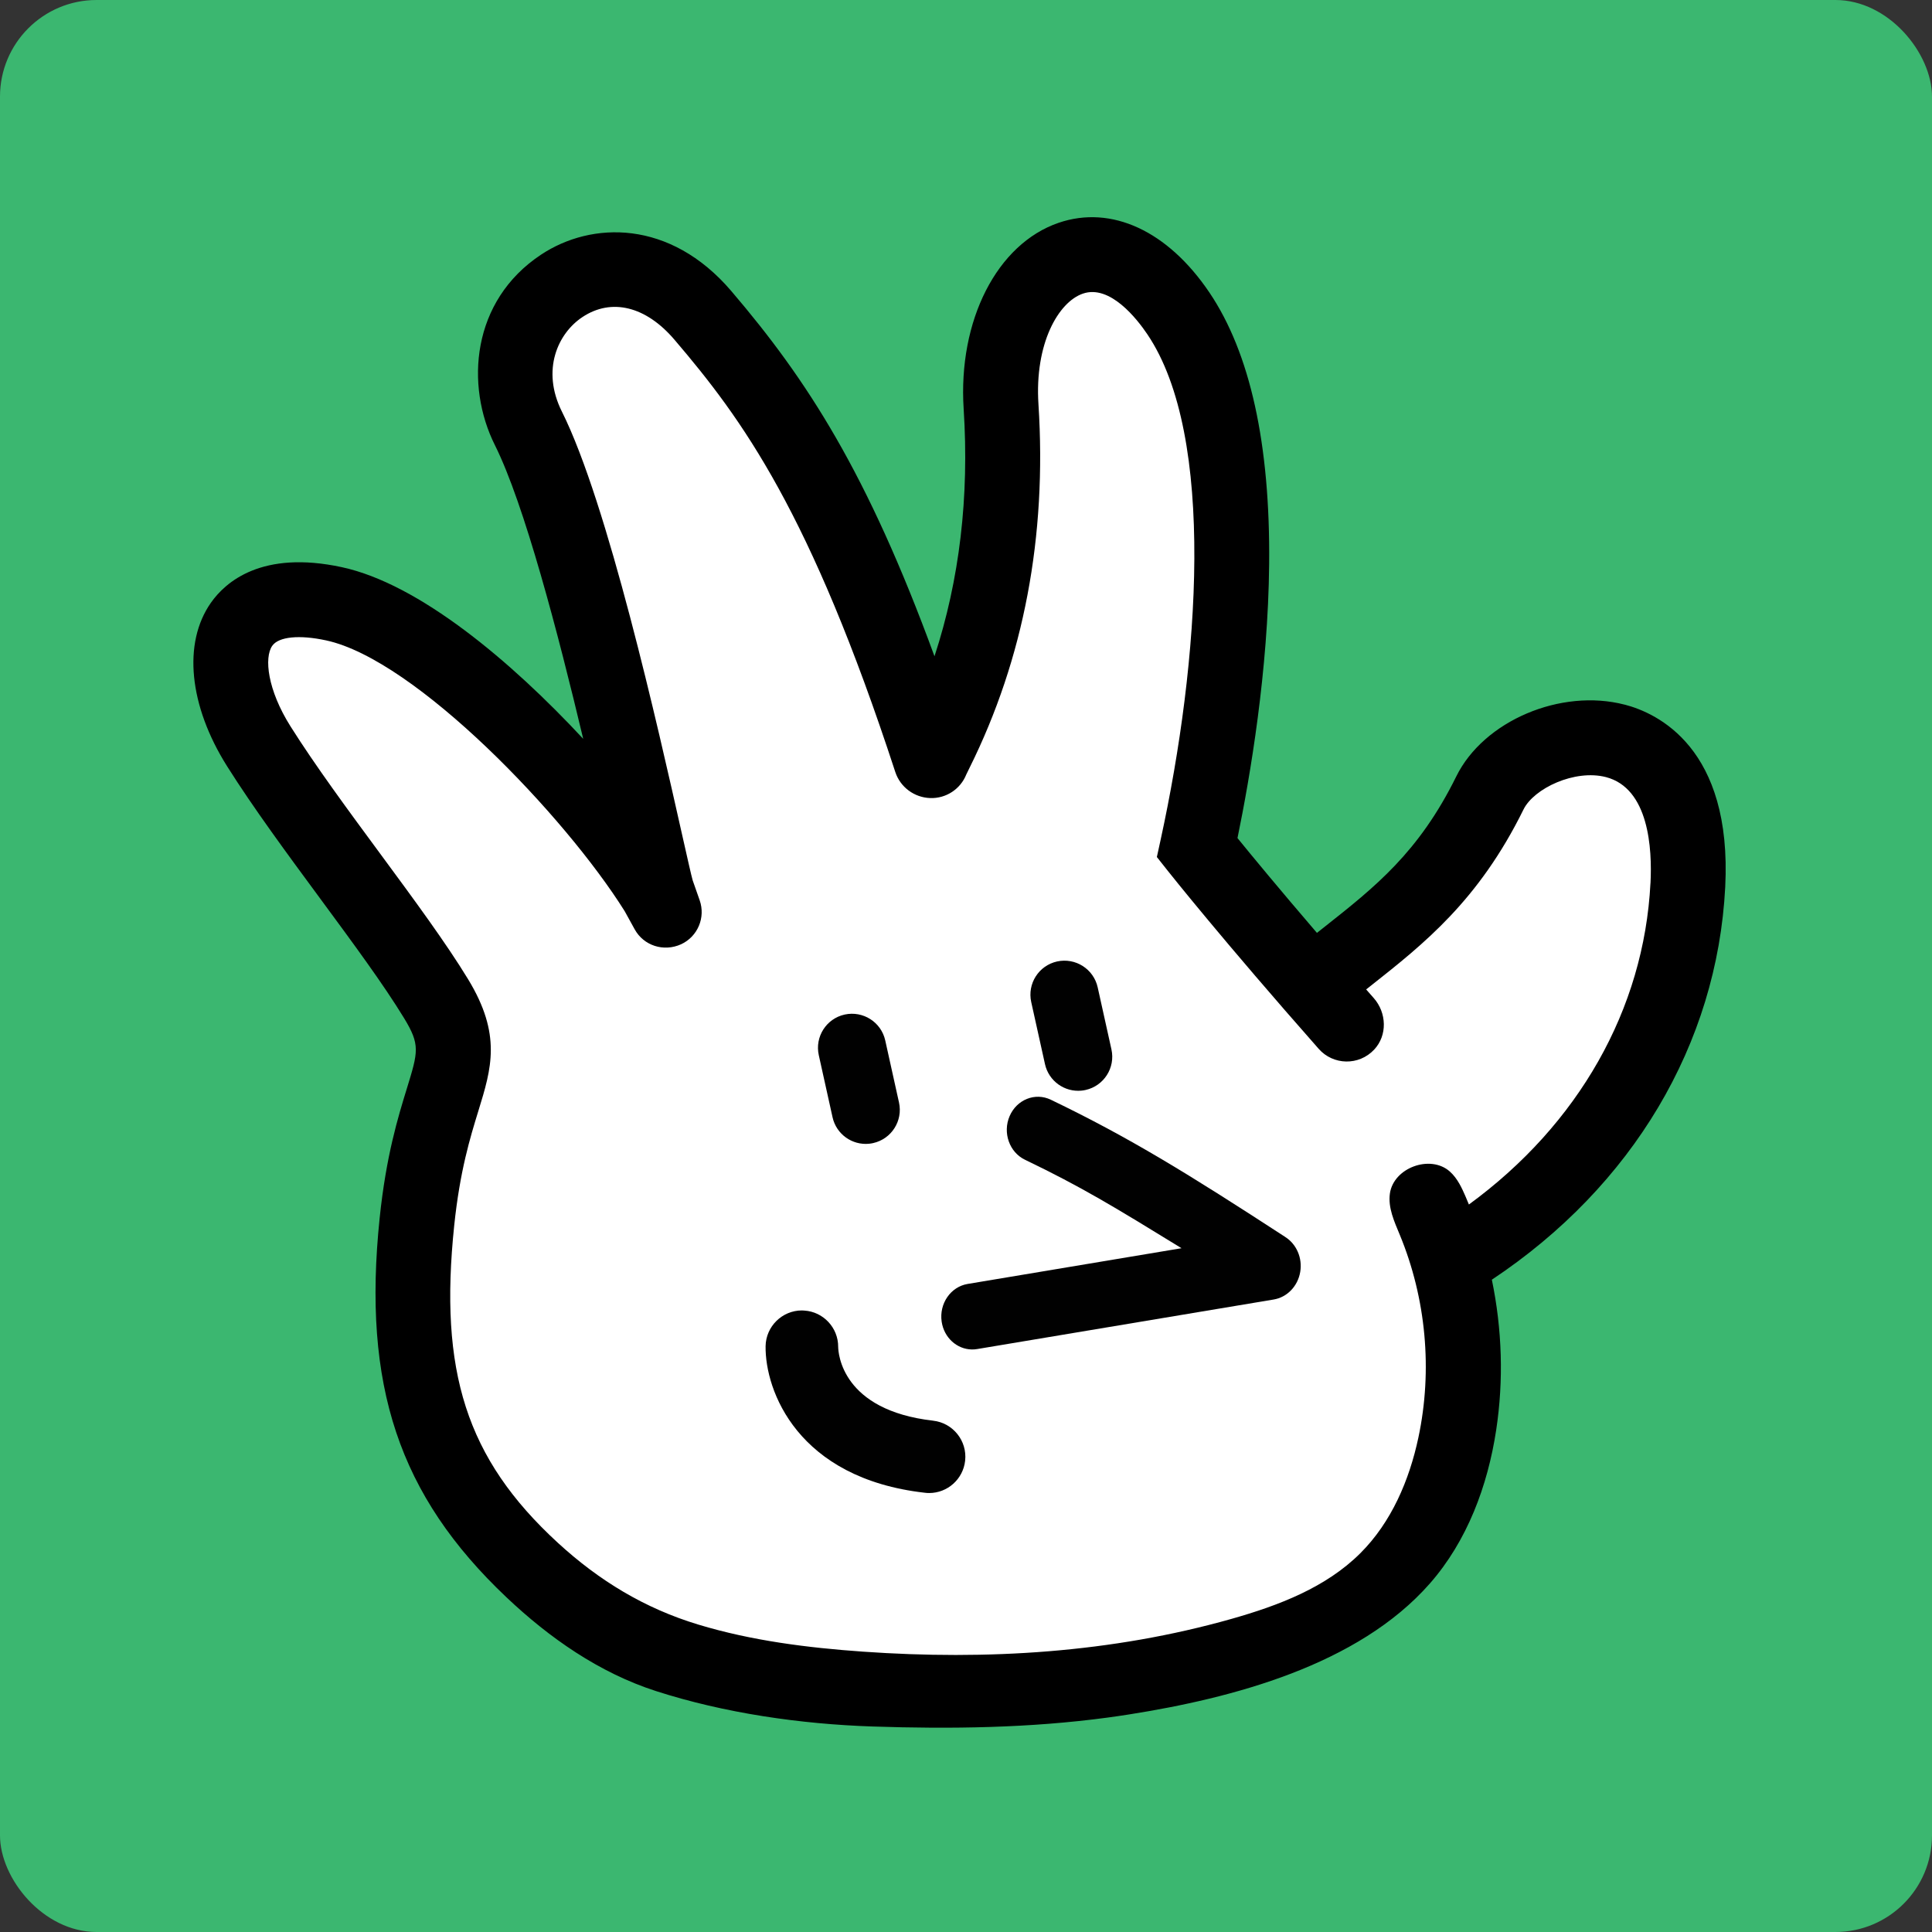 <svg width="1000" height="1000" viewBox="0 0 1000 1000" fill="none" xmlns="http://www.w3.org/2000/svg">
<rect x="0" y="0" width="1000" height="1000" fill="#333333" stroke="none"/>
<rect width="1000" height="1000" rx="50" fill="#3BB770"/>
<path d="M373.08 864.22L361.77 871.81C361.77 871.81 274.32 845.71 236.47 785.67C198.62 725.63 209.06 648.63 216.89 600.34C224.72 552.05 231.25 531.17 231.25 531.17C231.25 531.17 176.43 458.08 143.8 413.71C111.17 369.33 108.56 319.74 134.66 319.74C160.76 319.74 211.66 332.79 263.87 381.08C316.08 429.37 333.04 459.39 333.04 459.39C333.04 459.39 291.27 284.5 276.92 232.29C262.56 180.08 263.87 146.15 297.8 143.54C331.73 140.93 391.77 173.56 420.49 244.04C449.2 314.52 480.53 391.52 480.53 391.52C480.53 391.52 517.07 340.62 517.07 271.45C517.07 202.28 536.65 131.8 565.36 135.71C594.07 139.63 635.84 177.48 635.84 257.09C635.84 336.7 617.57 464.61 617.57 464.61L682.83 514.21C682.83 514.21 720.68 498.55 749.39 446.34C778.1 394.13 839.45 357.59 857.72 401.96C875.99 446.34 874.69 512.9 838.14 572.94C801.6 632.98 755.91 663 755.91 663C755.91 663 770.27 807.87 695.87 841.81C621.48 875.74 641.05 870.52 641.05 870.52L629.43 868.58L544.26 886.83L532.72 883.57L455.72 884.88L465.18 887.7L373.06 864.23L373.08 864.22Z" fill="white"/>
<path d="M840.97 364.74C807.87 356.12 767.94 373.13 753.78 401.85C734.41 441.17 711.74 459.08 685.49 479.82C684.21 480.83 682.93 481.84 681.65 482.86C661.78 459.71 647.77 442.7 640.52 433.79C647.15 401.62 656.38 347.25 656.91 291.94C657.5 229.96 647.09 182.67 625.97 151.38C604.43 119.47 575.27 105.99 547.96 115.32C516.05 126.22 495.83 165.85 498.79 211.69C501.73 257.21 496.66 300.09 483.69 339.69C448.89 244.59 417.77 196.59 378.47 150.59C346.8 113.54 306.21 114.46 280.03 131.82C243.96 155.73 240.72 199.51 256.16 230.4C271.37 260.82 288.92 328.01 301.87 382.42C264.42 342.14 216.92 302.21 176.98 293.58C135.47 284.61 116.66 301.28 109.14 312.02C94.57 332.82 97.78 365.21 117.5 396.54C131.05 418.05 148.67 441.96 165.72 465.08C182.65 488.04 198.64 509.73 209.13 526.96C217.56 540.8 216.48 544.27 210.55 563.53C206.04 578.18 199.86 598.24 196.52 630.37C187.48 717.14 206.46 774.01 262.05 826.67C284.31 847.76 310.12 865.81 339.52 875.29C375.01 886.73 414.41 892.39 451.58 893.63C492.21 894.99 533.06 894.44 573.41 889C577.04 888.51 580.66 887.98 584.28 887.41C637.9 878.96 702.97 861.94 740.13 819.57C759.41 797.59 770.05 769.04 774.43 740.13C778.34 714.35 777.48 687.9 772.18 662.37C844.95 614.01 888.8 540.49 892.97 459.13C896.66 387.08 857.83 369.11 840.97 364.72V364.74ZM854.27 457.17C850.93 522.46 816.98 582.06 760.3 623.45C759.69 621.96 759.07 620.47 758.43 618.99C757.51 616.87 756.53 614.73 755.38 612.71C754.03 610.35 752.44 608.16 750.41 606.36C740.33 597.43 721.31 604.42 719.41 617.75C718.36 625.13 721.71 632.33 724.56 639.22C738.16 672.15 741.56 709.21 734.16 744.06C729.46 766.19 720.17 787.89 704.17 803.88C686.3 821.74 661.7 831.05 637.38 837.94C575.34 855.51 510.8 859.39 446.67 854.89C417.95 852.87 389.11 849.24 361.48 840.89C333.68 832.49 310.11 818.17 288.74 798.55C241.12 754.81 227.26 709.59 235.09 634.4C238.04 606.03 243.36 588.8 247.62 574.95C254.4 552.94 259.75 535.55 242.27 506.82C230.88 488.12 214.4 465.76 196.95 442.09C180.31 419.53 163.12 396.21 150.33 375.9C138.47 357.06 136.63 340.38 140.92 334.26C144.23 329.53 154.92 328.47 168.82 331.47C215.23 341.5 292.58 422.5 323.33 471.62L328.52 481.03C333.15 489.43 343.46 492.86 352.56 488.74C361.14 484.75 365.28 474.91 362.15 465.98L358.53 455.67C357.89 453.53 355.5 442.87 352.96 431.59C340.48 376.01 314.5 260.36 290.85 213.06C280.04 191.44 288.78 172.53 301.47 164.11C316.5 154.14 334.28 158.49 349.03 175.75C384.19 216.89 419.39 264.96 463.42 399.64C465.99 407.41 473.21 412.81 481.52 413.08C489.68 413.34 497.13 408.46 500.15 400.87C500.49 400.1 501.08 398.94 501.85 397.39C529.92 340.91 541.91 277.59 537.5 209.17C535.47 177.82 547.84 156.3 560.52 151.97C574.58 147.16 588.52 165.1 593.87 173.03C629.51 225.82 620.79 342.77 600.75 434.62L598.79 443.59L604.49 450.79C605.64 452.24 633.16 486.9 682.56 542.88C690.06 551.38 703.34 551.73 711.27 543.27C718.19 535.89 717.75 524.2 711.06 516.61C709.73 515.1 708.42 513.61 707.12 512.13C707.93 511.49 708.73 510.85 709.54 510.22C736.97 488.55 765.34 466.14 788.57 418.97C793.93 408.09 815.08 398.05 831.24 402.23C853.45 408.01 855.22 439.12 854.29 457.15L854.27 457.17Z" fill="black"/>
<path d="M430.92 578.28C432.87 587.08 441.09 592.87 449.84 592C450.53 591.93 451.23 591.82 451.93 591.66C461.43 589.55 467.42 580.15 465.32 570.65L458.2 538.52C456.09 529.02 446.69 523.06 437.19 525.13C427.69 527.24 421.7 536.64 423.8 546.14L430.92 578.27V578.28Z" fill="#010101"/>
<path d="M540.88 550.79C542.83 559.59 551.05 565.38 559.8 564.51C560.49 564.44 561.19 564.33 561.89 564.17C571.39 562.06 577.38 552.66 575.28 543.16L568.16 511.04C566.05 501.54 556.65 495.58 547.15 497.65C537.65 499.76 531.66 509.16 533.76 518.66L540.88 550.78V550.79Z" fill="#010101"/>
<path d="M665.24 640.25C614.86 607.47 584.48 588.73 543.89 569.21C535.8 565.31 526.26 569.13 522.57 577.71C518.88 586.29 522.45 596.4 530.54 600.29C559.88 614.4 576.56 624.58 611.56 646.07L500.83 664.57C492.05 666.04 486.04 674.77 487.4 684.08C488.62 692.39 495.3 698.34 502.97 698.48C503.89 698.5 504.83 698.43 505.77 698.27L659.17 672.64C666.21 671.5 671.76 665.74 673 658.31C674.19 651.13 671.09 643.98 665.24 640.26V640.25Z" fill="#010101"/>
<path d="M483.01 735.34C435.66 729.95 433.9 700.4 433.84 697.16C433.89 687.19 426.11 678.96 416.32 678.35L415.05 678.28C404.84 678.28 396.42 686.58 396.27 696.8C395.96 719.76 412.79 765.18 478.66 772.64C479.42 772.75 480.17 772.79 480.9 772.79C490.45 772.79 498.48 765.62 499.55 756.09C500.71 745.83 493.29 736.51 483.01 735.35V735.34Z" fill="#010101"/>
</svg>
